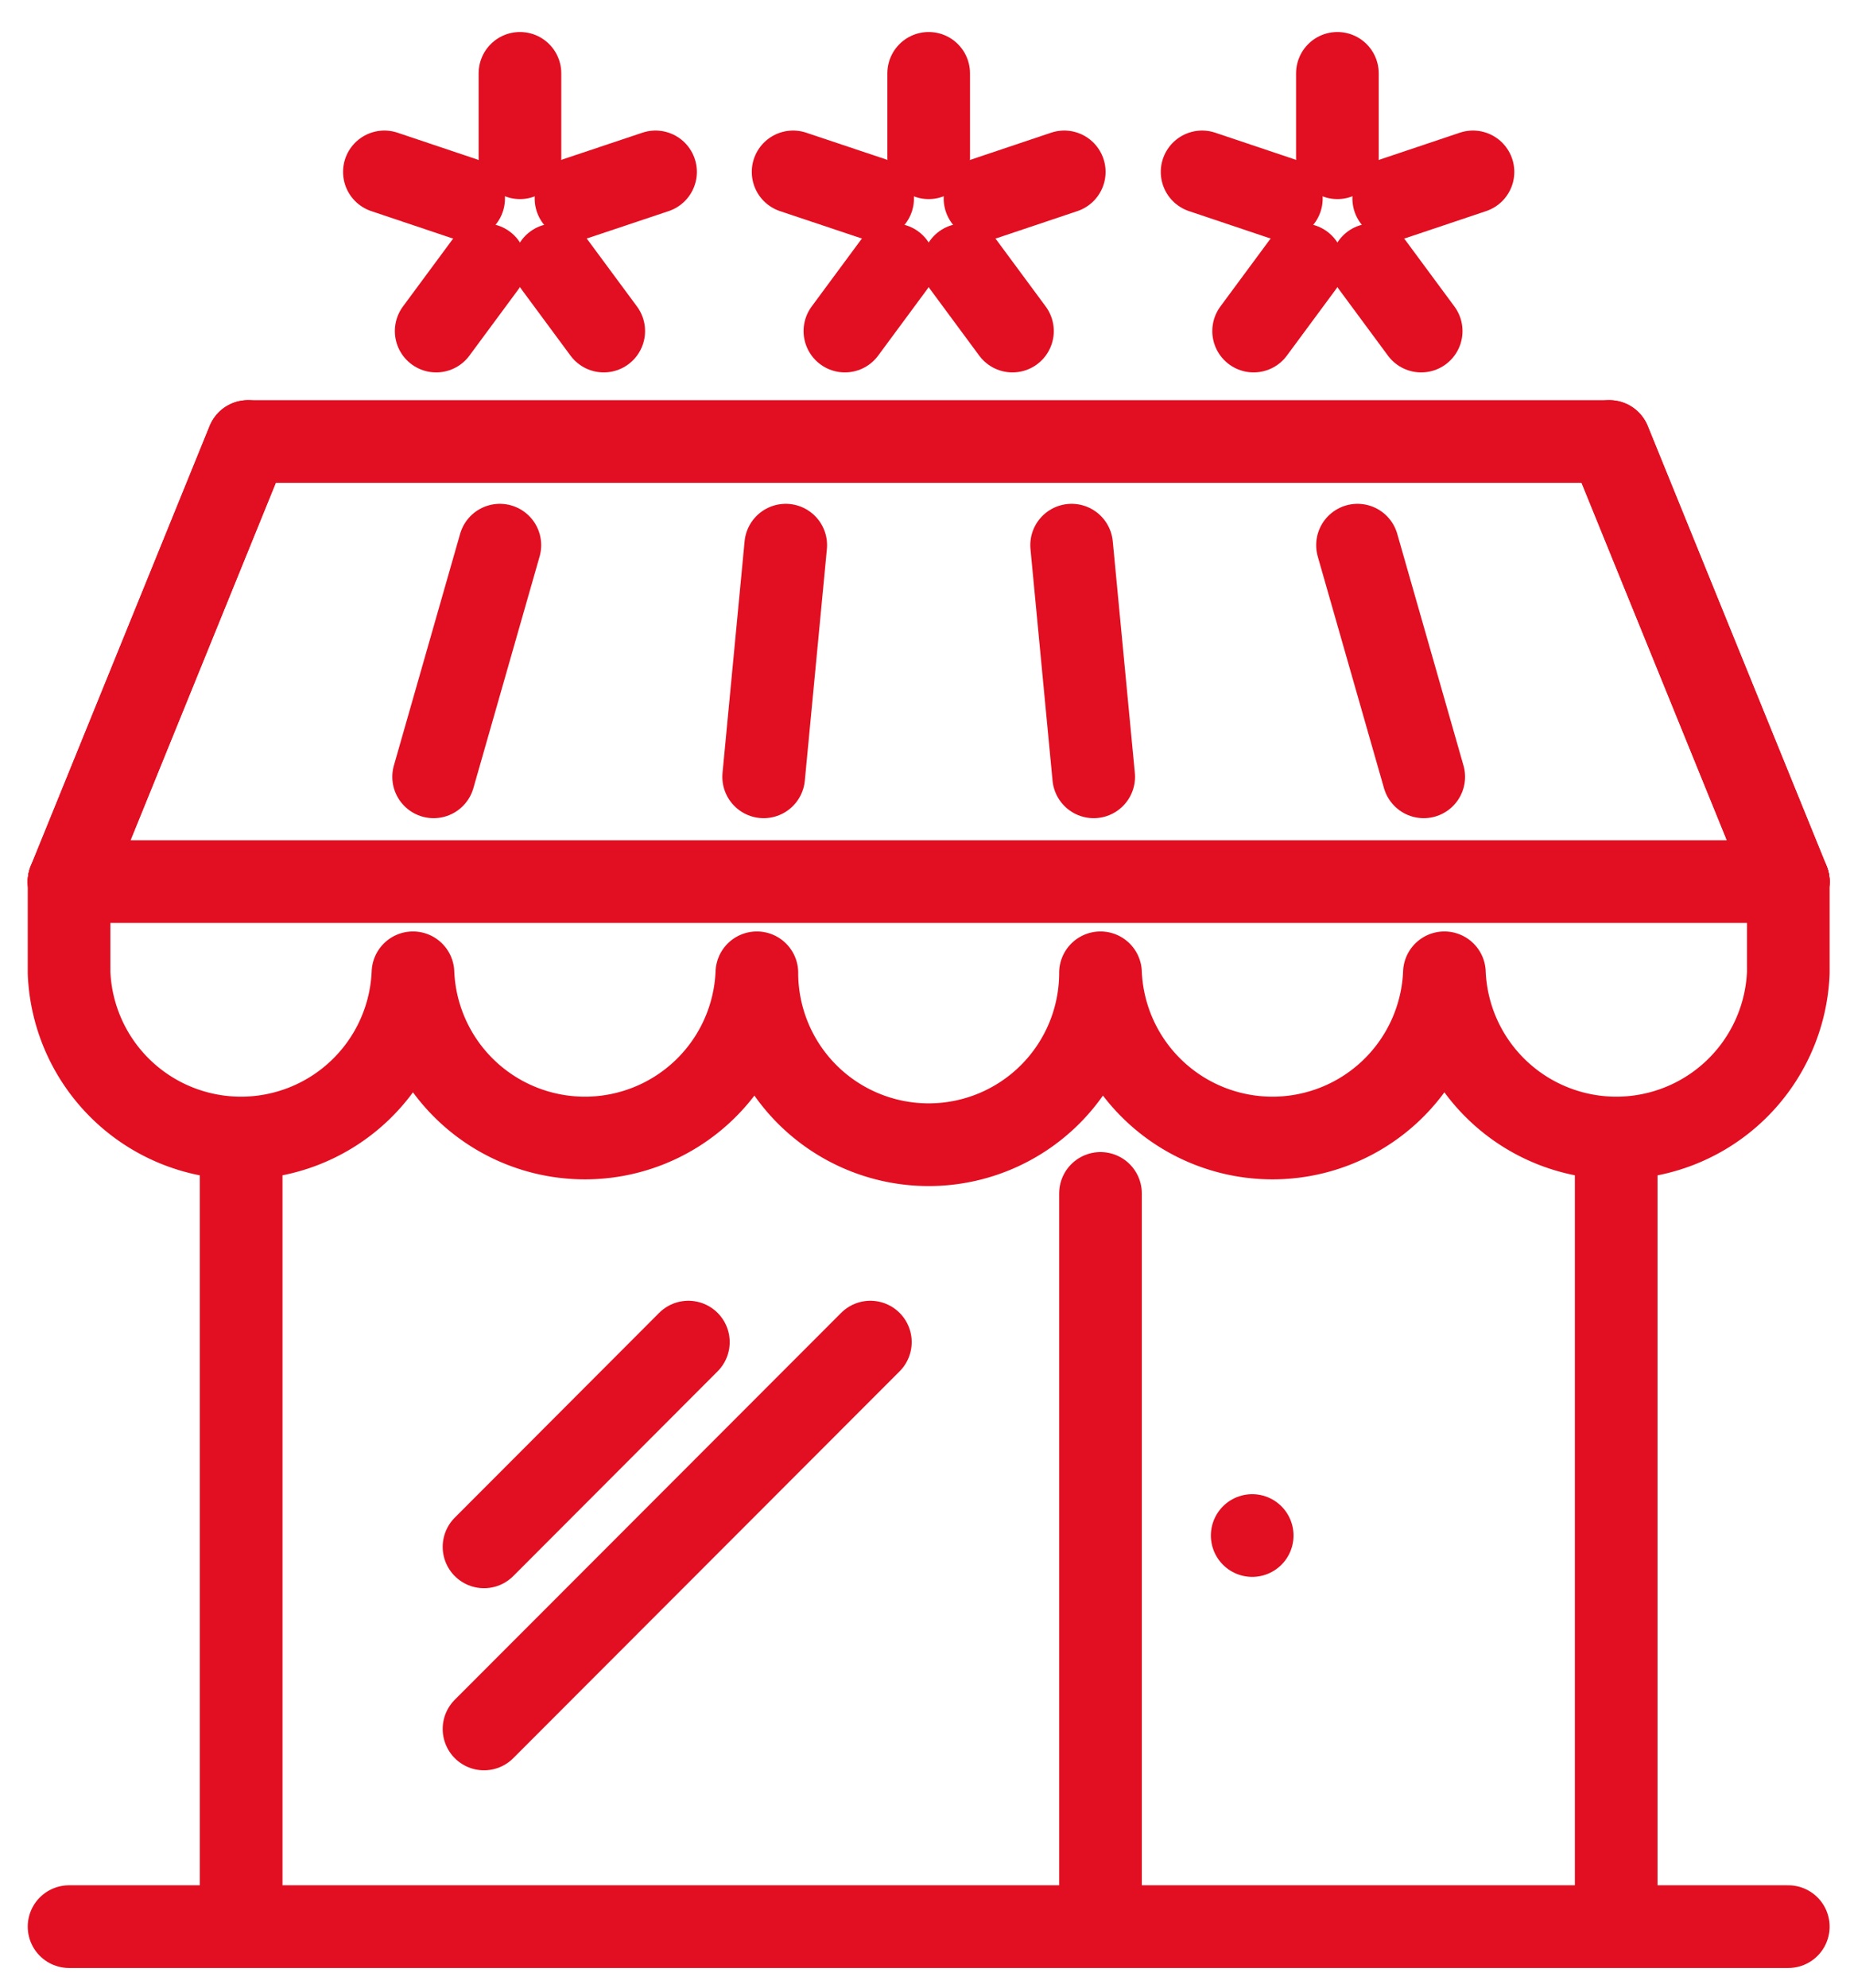 <svg xmlns="http://www.w3.org/2000/svg" viewBox="0 0 65.36 70.19"><defs><style>.cls-1{fill:none;stroke:#e10f21;stroke-linecap:round;stroke-linejoin:round;stroke-width:2.92px;}</style></defs><title>iconPlan de travail 5</title><g id="icons"><line class="cls-1" x1="18.37" y1="2.59" x2="18.37" y2="5.57"/><line class="cls-1" x1="13.58" y1="6.07" x2="16.38" y2="7.01"/><line class="cls-1" x1="15.41" y1="11.69" x2="17.14" y2="9.35"/><line class="cls-1" x1="21.33" y1="11.69" x2="19.6" y2="9.35"/><line class="cls-1" x1="23.16" y1="6.07" x2="20.35" y2="7.01"/><line class="cls-1" x1="32.81" y1="2.59" x2="32.81" y2="5.57"/><line class="cls-1" x1="28.02" y1="6.07" x2="30.83" y2="7.01"/><line class="cls-1" x1="29.85" y1="11.69" x2="31.58" y2="9.35"/><line class="cls-1" x1="35.77" y1="11.69" x2="34.04" y2="9.35"/><line class="cls-1" x1="37.6" y1="6.07" x2="34.8" y2="7.01"/><line class="cls-1" x1="47.25" y1="2.59" x2="47.25" y2="5.57"/><line class="cls-1" x1="42.47" y1="6.07" x2="45.27" y2="7.01"/><line class="cls-1" x1="44.29" y1="11.69" x2="46.02" y2="9.35"/><line class="cls-1" x1="50.21" y1="11.69" x2="48.48" y2="9.35"/><line class="cls-1" x1="52.04" y1="6.07" x2="49.24" y2="7.01"/><path class="cls-1" d="M63.18,31.13v3.22a6.08,6.08,0,0,1-12.15,0,6.08,6.08,0,0,1-12.15,0,6.07,6.07,0,1,1-12.14,0,6.08,6.08,0,0,1-12.15,0,6.08,6.08,0,0,1-12.15,0V31.13"/><line class="cls-1" x1="63.18" y1="31.13" x2="2.44" y2="31.13"/><polyline class="cls-1" points="63.18 31.13 56.86 15.59 8.76 15.59 2.44 31.13"/><line class="cls-1" x1="8.76" y1="15.59" x2="2.44" y2="31.13"/><line class="cls-1" x1="17.66" y1="19.25" x2="15.32" y2="27.43"/><line class="cls-1" x1="27.76" y1="19.25" x2="26.98" y2="27.43"/><line class="cls-1" x1="37.86" y1="19.25" x2="38.64" y2="27.43"/><line class="cls-1" x1="47.96" y1="19.25" x2="50.3" y2="27.43"/><line class="cls-1" x1="63.18" y1="31.13" x2="56.86" y2="15.59"/><line class="cls-1" x1="63.18" y1="68.03" x2="2.44" y2="68.03"/><line class="cls-1" x1="57.1" y1="40.42" x2="57.1" y2="68"/><line class="cls-1" x1="38.88" y1="42.14" x2="38.88" y2="68.03"/><line class="cls-1" x1="8.52" y1="40.42" x2="8.52" y2="68.03"/><line class="cls-1" x1="30.75" y1="47.39" x2="17.1" y2="61.05"/><line class="cls-1" x1="24.32" y1="47.39" x2="17.1" y2="54.62"/><line class="cls-1" x1="44.24" y1="54.22" x2="44.24" y2="54.22"/></g></svg>